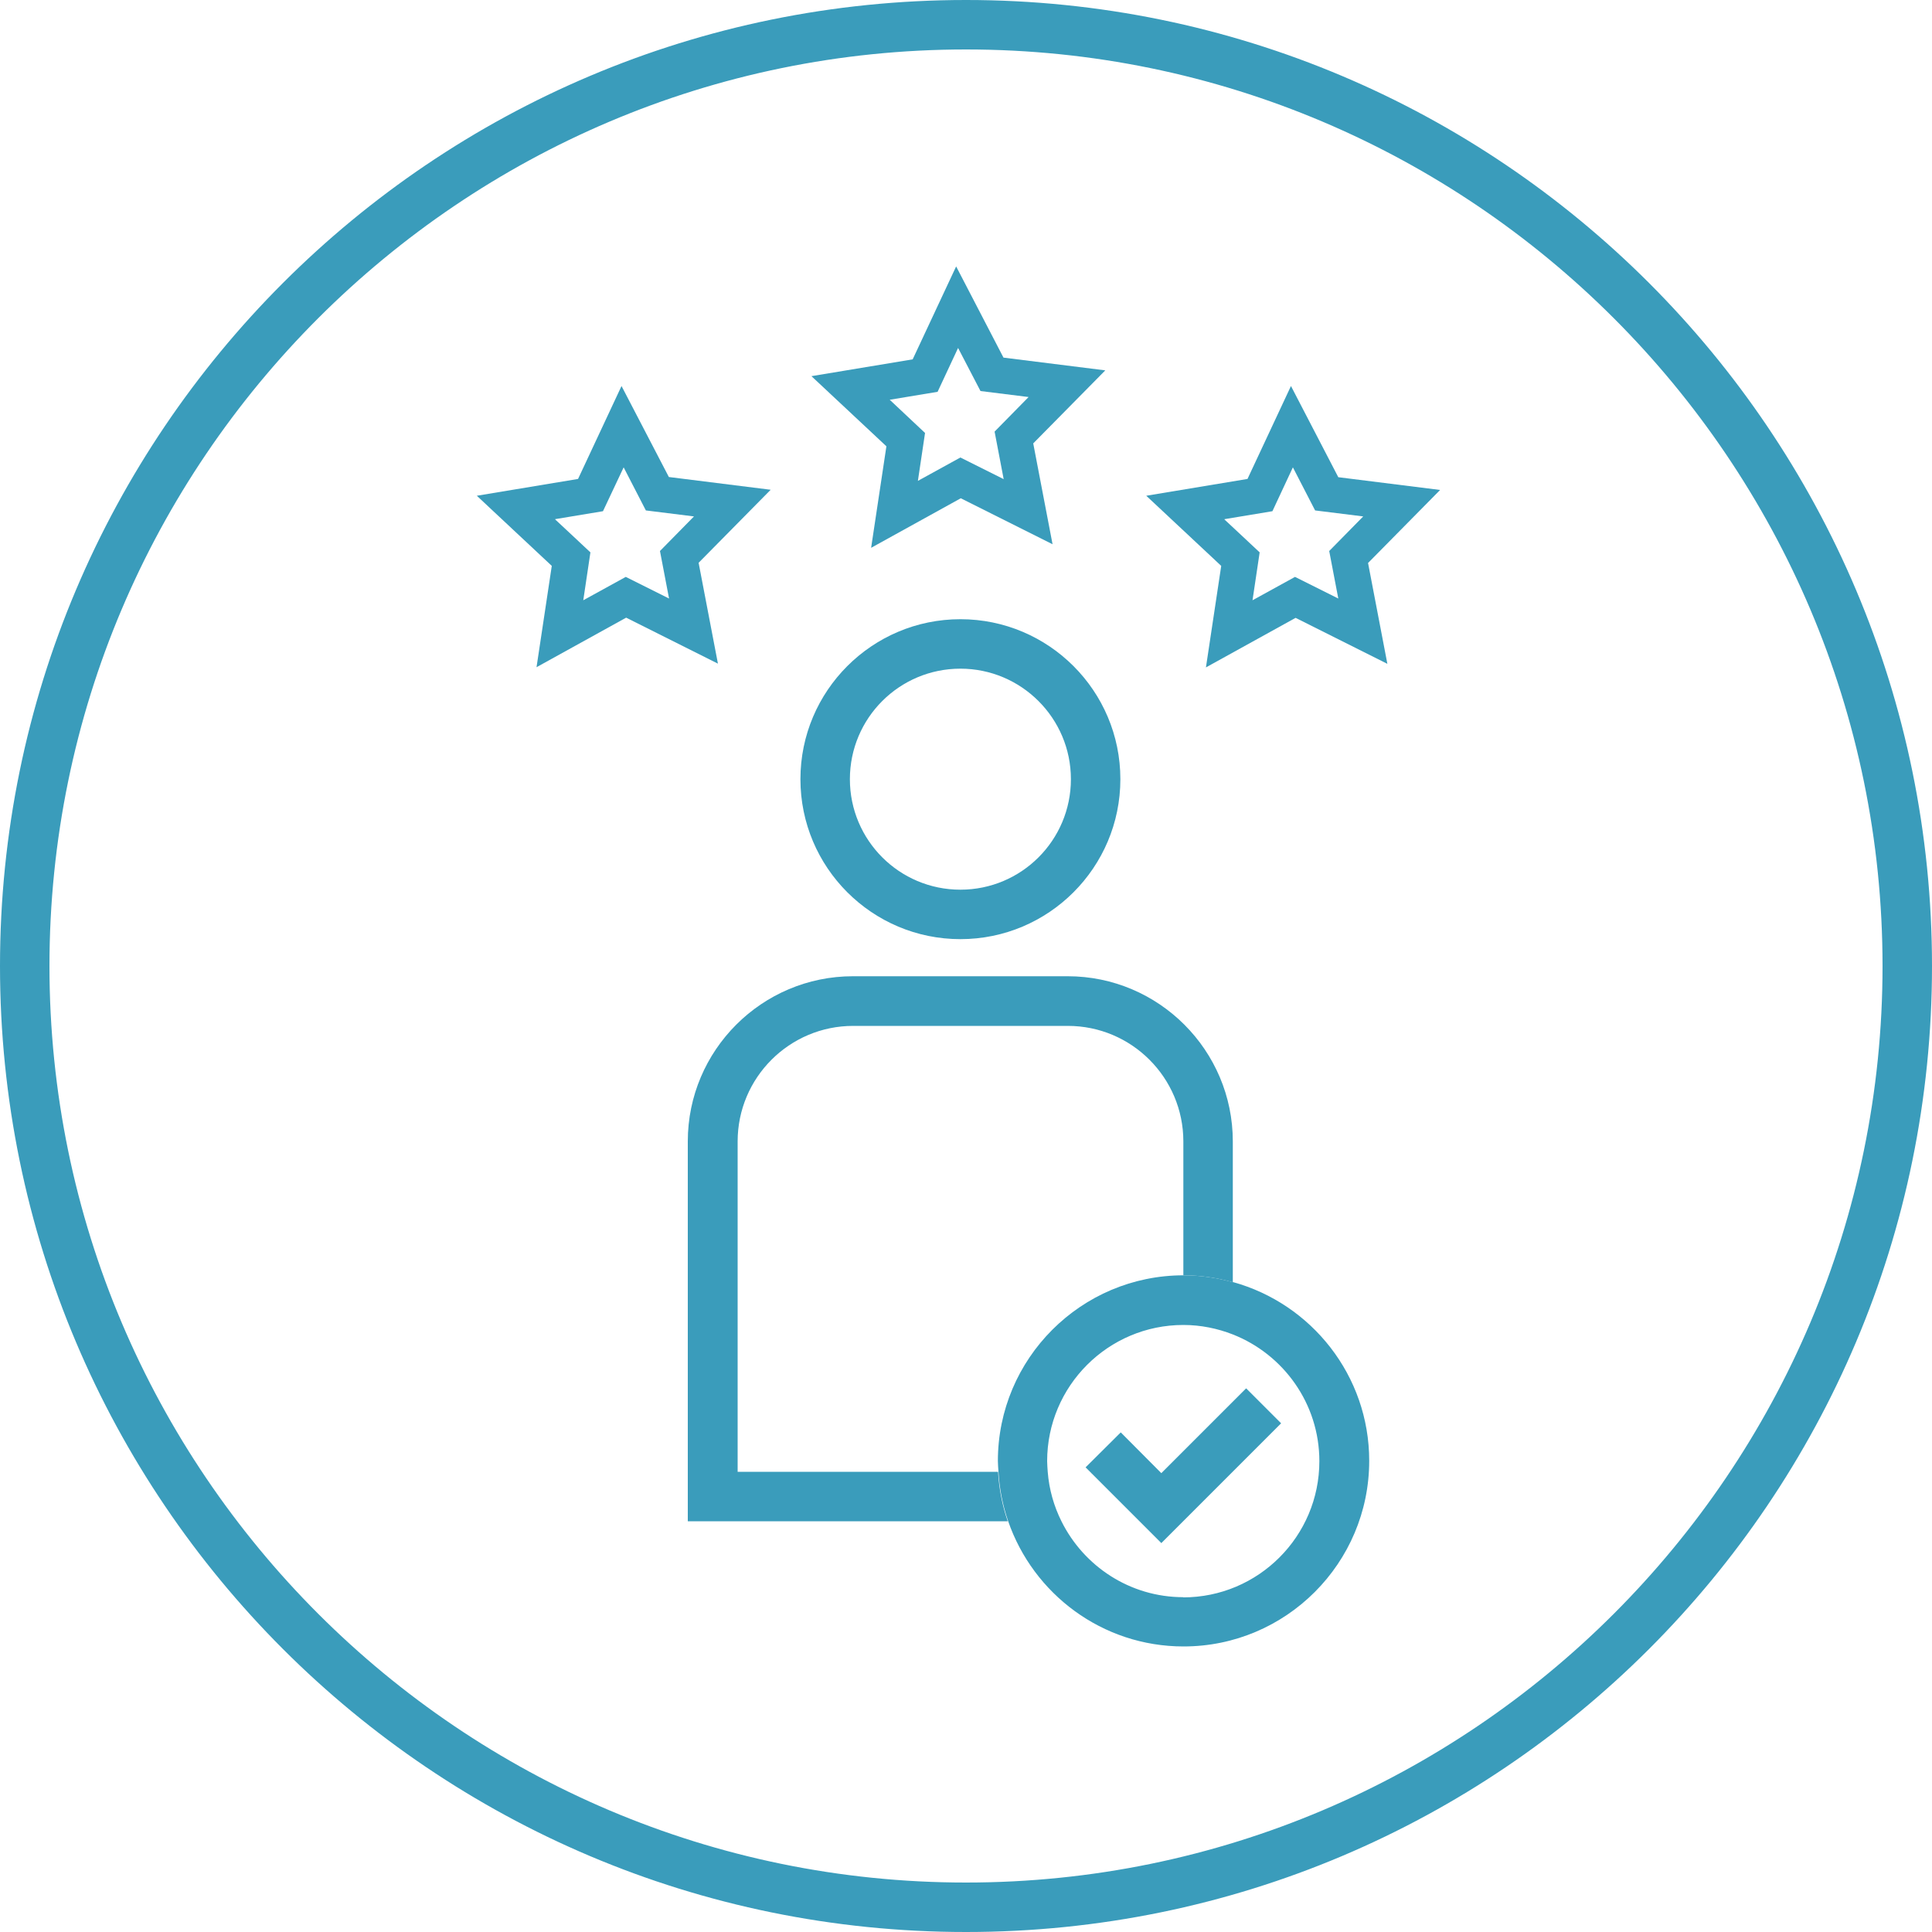 <?xml version="1.0" encoding="UTF-8"?>
<svg id="Layer_1" data-name="Layer 1" xmlns="http://www.w3.org/2000/svg" viewBox="0 0 100 100">
  <defs>
    <style>
      .cls-1 {
        fill: #3a9cbb;
        stroke-width: 0px;
      }
    </style>
  </defs>
  <path class="cls-1" d="M50,2.56c26.16,0,47.44,21.28,47.44,47.44s-21.28,47.44-47.44,47.44S2.56,76.16,2.56,50,23.84,2.56,50,2.56M50,0C22.39,0,0,22.39,0,50s22.39,50,50,50,50-22.39,50-50S77.61,0,50,0h0Z"/>
  <g>
    <polygon class="cls-1" points="66.31 73.67 64.5 71.86 60.11 76.25 58.01 74.14 56.19 75.95 60.11 79.87 66.31 73.67"/>
    <path class="cls-1" d="M49.71,48.61c4.57,0,8.28-3.71,8.28-8.28s-3.71-8.28-8.28-8.28-8.28,3.71-8.28,8.28,3.71,8.28,8.28,8.28ZM49.71,34.61c3.15,0,5.72,2.56,5.72,5.72s-2.56,5.72-5.72,5.72-5.72-2.56-5.72-5.72,2.56-5.72,5.72-5.72Z"/>
    <path class="cls-1" d="M38.18,76.18v-17.1c0-3.3,2.68-5.98,5.98-5.98h11.11c3.3,0,5.98,2.68,5.98,5.98v6.93c.89,0,1.75.13,2.56.36v-7.29c0-4.71-3.83-8.55-8.55-8.55h-11.11c-4.71,0-8.55,3.83-8.55,8.55v19.66h16.56c-.28-.81-.45-1.67-.5-2.56h-13.5Z"/>
    <path class="cls-1" d="M63.82,66.37c-.82-.23-1.67-.36-2.56-.36h0c-5.3,0-9.61,4.31-9.61,9.61,0,.19.02.37.03.55.05.89.22,1.75.5,2.56,1.3,3.77,4.87,6.49,9.08,6.49,5.3,0,9.61-4.31,9.61-9.61,0-4.41-2.99-8.13-7.05-9.25ZM61.25,82.67c-2.77,0-5.16-1.61-6.31-3.93-.39-.78-.64-1.65-.71-2.56-.01-.18-.03-.37-.03-.55,0-3.89,3.16-7.05,7.05-7.05h0c.9,0,1.77.18,2.56.49,2.62,1.03,4.48,3.58,4.48,6.56,0,3.89-3.16,7.05-7.05,7.05Z"/>
    <path class="cls-1" d="M45.09,28.35l.79-5.25-3.88-3.63,5.24-.87,2.25-4.81,2.45,4.72,5.27.66-3.73,3.78,1,5.22-4.75-2.38-4.65,2.57ZM46.05,20.69l1.83,1.72-.37,2.48,2.2-1.21,2.24,1.12-.47-2.46,1.76-1.79-2.49-.31-1.16-2.23-1.06,2.27-2.47.41Z"/>
    <path class="cls-1" d="M62.42,34.54l.79-5.25-3.88-3.63,5.24-.87,2.25-4.81,2.45,4.72,5.27.66-3.73,3.78,1,5.22-4.75-2.38-4.65,2.57ZM63.37,26.88l1.83,1.71-.37,2.48,2.2-1.21,2.24,1.12-.47-2.46,1.76-1.79-2.49-.31-1.15-2.23-1.06,2.27-2.47.41Z"/>
    <path class="cls-1" d="M27.77,34.54l.79-5.25-3.88-3.63,5.24-.87,2.25-4.81,2.45,4.71,5.27.66-3.73,3.78,1,5.22-4.75-2.38-4.65,2.57ZM28.73,26.88l1.83,1.71-.37,2.48,2.2-1.21,2.24,1.12-.47-2.46,1.76-1.79-2.49-.31-1.15-2.23-1.07,2.27-2.47.41Z"/>
  </g>
</svg>